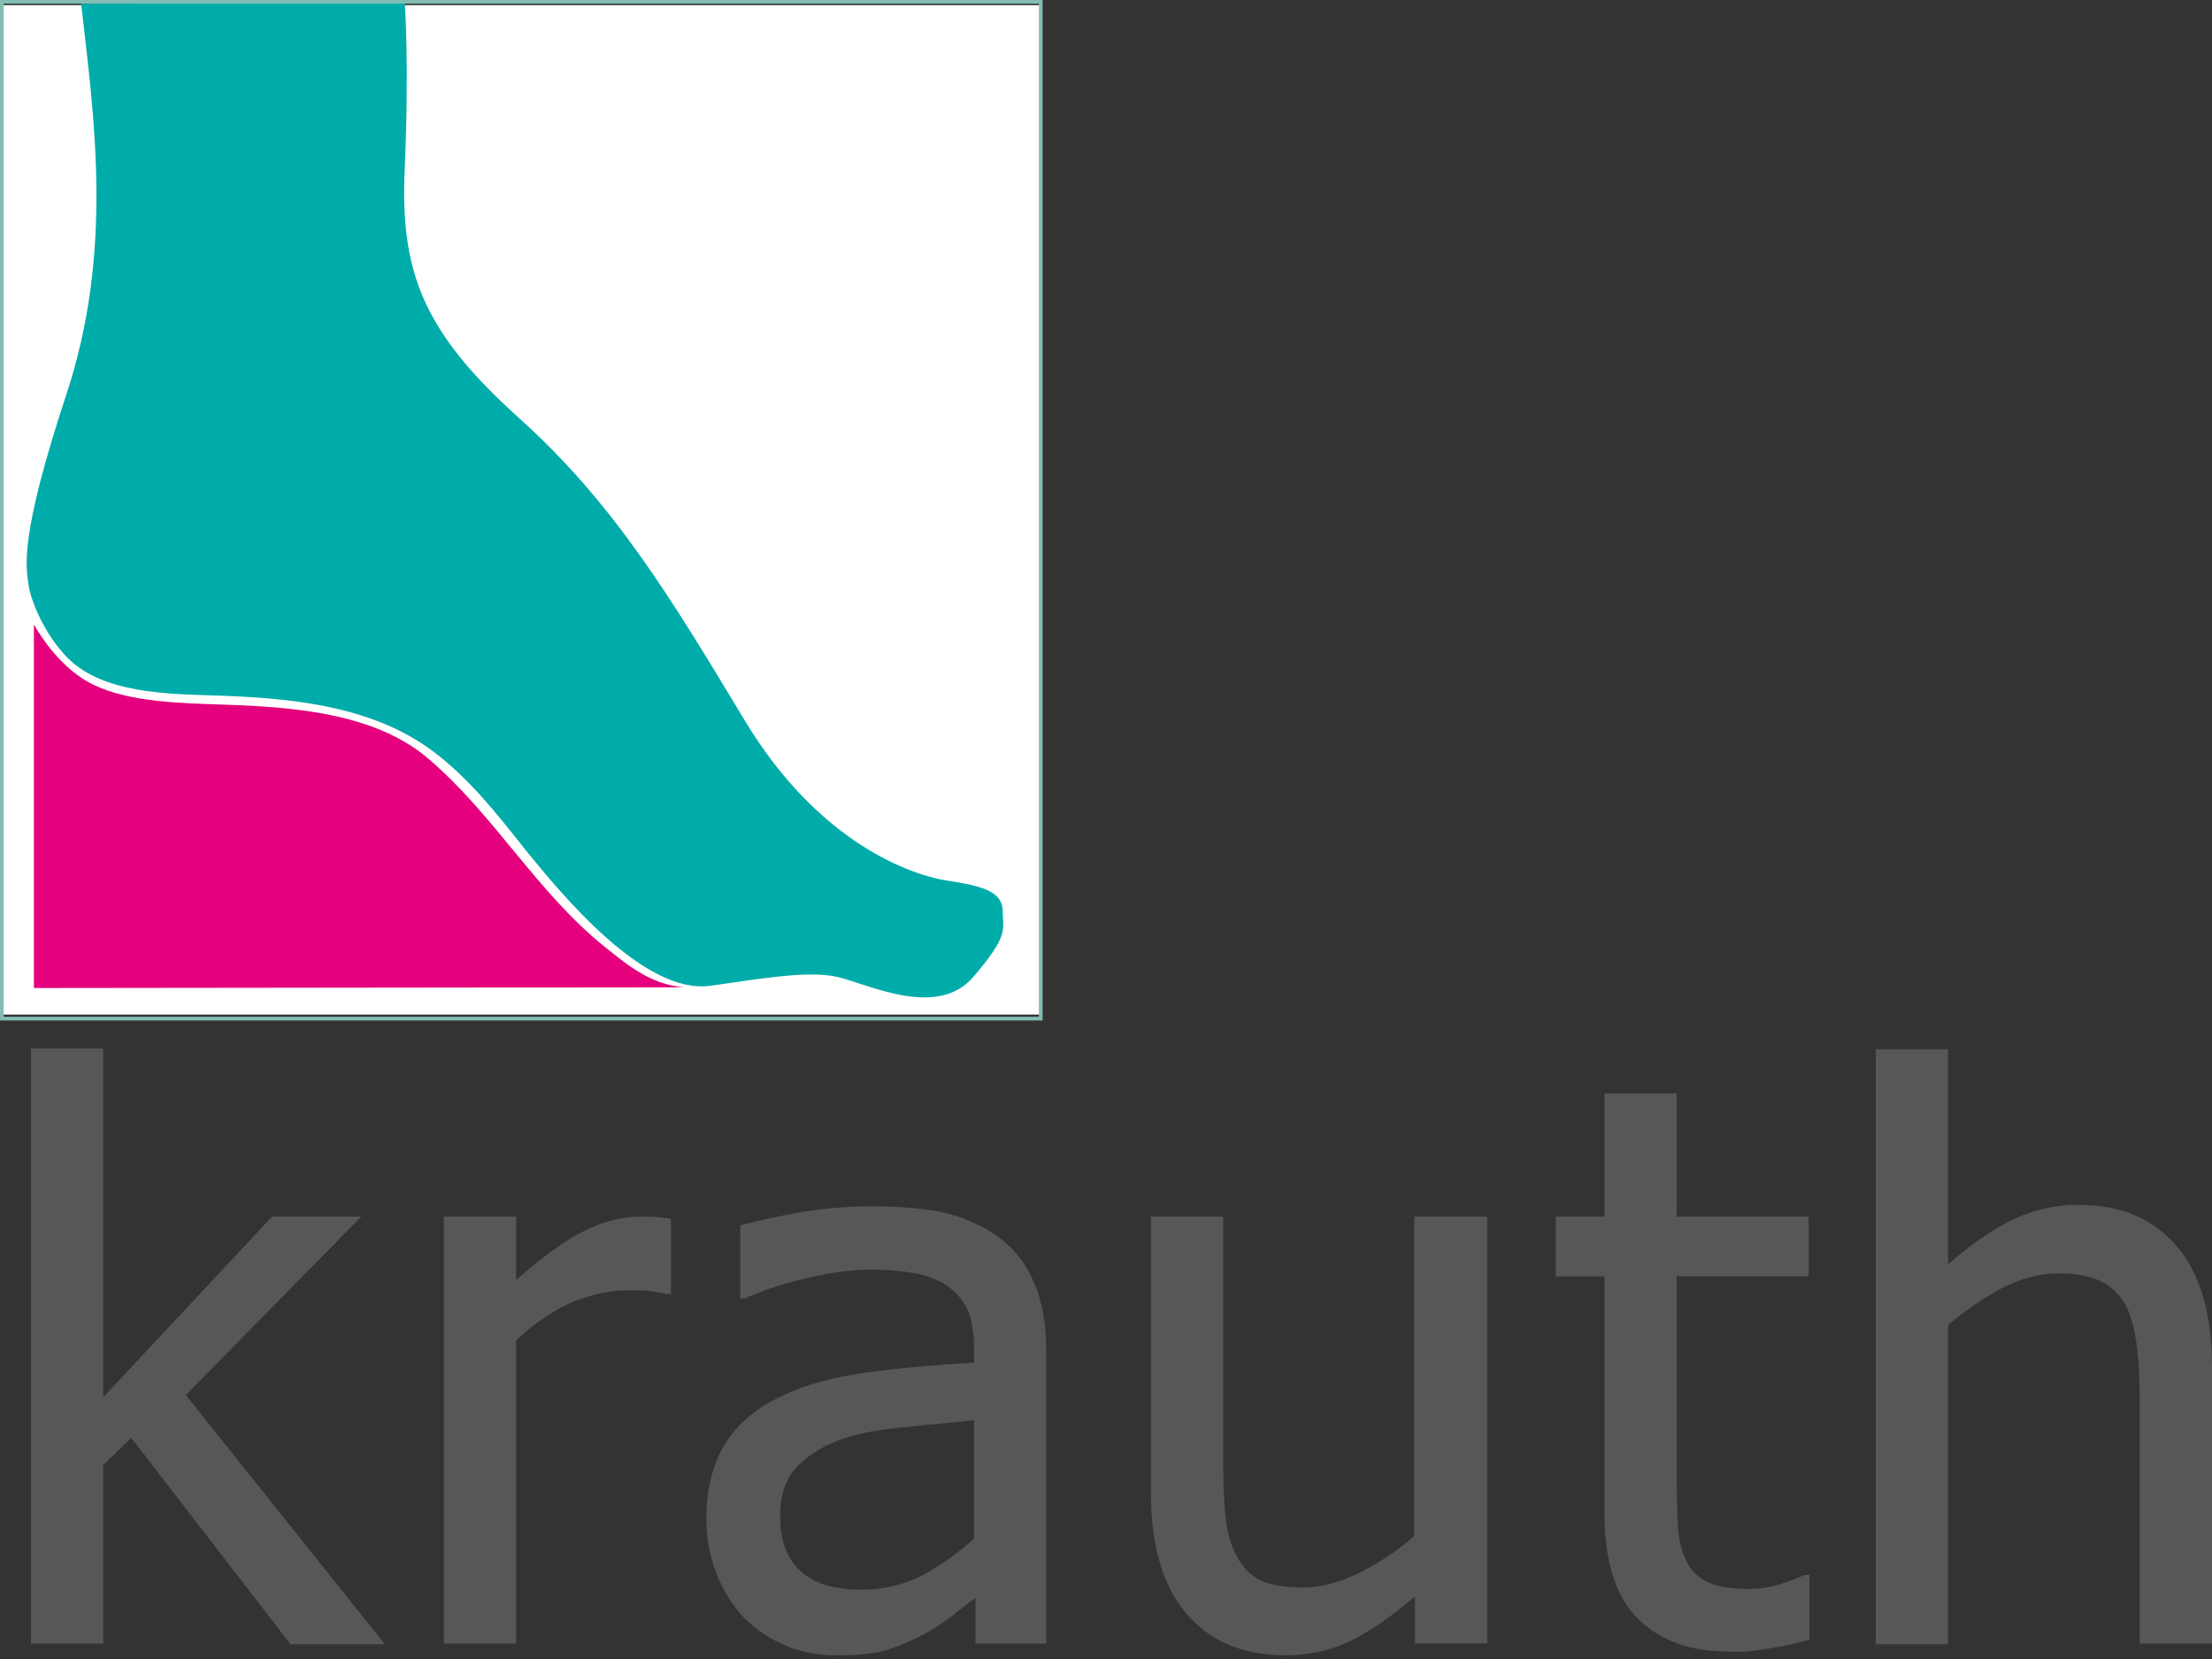 <?xml version="1.0" encoding="utf-8"?>
<!-- Generator: Adobe Illustrator 27.2.0, SVG Export Plug-In . SVG Version: 6.00 Build 0)  -->
<svg version="1.1" id="Ebene_1" xmlns="http://www.w3.org/2000/svg" xmlns:xlink="http://www.w3.org/1999/xlink" x="0px" y="0px"
	 viewBox="0 0 300 225" style="enable-background:new 0 0 300 225;" xml:space="preserve">
<rect x="0" y="0" width="300" height="225" fill="#333333" stroke="none"/>
<style type="text/css">
	.st0{fill:#FFFFFF;}
	.st1{fill:#00ACA9;}
	.st2{fill:#575757;}
	.st3{fill:#E5007D;}
	.st4{fill:#81BDB3;}
</style>
<rect x="0.3" y="0.7" class="st0" width="140.7" height="136.9"/>
<g>
	<path class="st1" d="M11,0.5c1.8,15.7,4.4,33.6-2,53c-6.4,19.4-5.5,23.3-5.1,26c0.2,1.5,1.7,5.7,4.6,9c4.3,5.1,12.3,5.6,19.9,5.8
		c10.3,0.3,21.7,1.2,30.2,7.5c5.1,3.8,8.8,8.6,12.7,13.5c4.8,5.9,16,19.6,25,18.4c5.3-0.7,13.1-2.2,17.3-1.2c4.2,1,13.5,5.7,18.4,0
		c4.9-5.7,4-6.4,4-8.8c0-2.4-1.8-3.4-7.1-4.2c-5.3-0.7-17.9-5.2-27.9-21.8s-17.7-29.4-30.6-41S54.2,37,54.9,22.7
		c0.6-14.2,0-22.3,0-22.3L11,0.5L11,0.5z"/>
</g>
<path class="st2" d="M94.6,133.9h0.2H94.6z"/>
<g>
	<path class="st3" d="M58.1,102.9c-7.7-6.6-19.8-7.1-29.6-7.4C22,95.3,15.2,94.8,11,91.9c-2.8-1.9-4.9-4.6-6.4-7.2V134l88.1-0.1
		c-4.6-0.4-7.8-3.2-10.7-5.5C72.8,121,67.1,110.6,58.1,102.9"/>
</g>
<path class="st4" d="M0.5,0.5h140.4v137.4H0.5V0.5z M0,138.4h141.4V0H0V138.4z"/>
<g>
	<path class="st2" d="M300,185.3c0-7.1-1.6-12.6-4.8-16.3c-3.2-3.8-7.7-5.6-13.4-5.6c-3.1,0-6.1,0.7-9,2.1c-2.8,1.4-5.7,3.4-8.6,6
		v-29.2h-9.8v80.7h9.8v-43.3c2.5-2.1,5-3.8,7.5-5.1c2.6-1.3,5.1-1.9,7.5-1.9c2.5,0,4.4,0.4,5.8,1.1c1.4,0.7,2.5,1.8,3.3,3.2
		c0.7,1.4,1.2,3.2,1.5,5.5c0.3,2.3,0.4,4.8,0.4,7.4v33h9.8V185.3z M239.8,223.6c1.9-0.3,3.7-0.7,5.6-1.2v-8.8h-0.6
		c-0.7,0.3-1.7,0.7-3.2,1.2c-1.5,0.5-3,0.7-4.6,0.7c-2.2,0-4-0.3-5.3-0.9c-1.3-0.6-2.3-1.5-2.9-2.7c-0.7-1.4-1.1-2.9-1.2-4.5
		c-0.1-1.6-0.2-3.9-0.2-6.8v-27.5h17.9V165h-17.9v-16.7h-9.8V165h-6.6v8.1h6.6v32.1c0,6.5,1.5,11.3,4.5,14.3c3,3,7.1,4.5,12.5,4.5
		C236.2,224.1,237.9,223.9,239.8,223.6 M201.6,165h-9.8v43.3c-2.2,2-4.7,3.6-7.4,5c-2.7,1.3-5.2,2-7.6,2c-2.6,0-4.5-0.3-5.9-1
		c-1.4-0.7-2.4-1.8-3.2-3.3c-0.8-1.5-1.3-3.3-1.5-5.3c-0.2-2-0.3-4.6-0.3-7.7v-33h-9.8v37.6c0,3.9,0.5,7.2,1.4,10
		c0.9,2.7,2.2,5,3.9,6.8c1.7,1.8,3.6,3.1,5.8,3.9c2.2,0.8,4.6,1.2,7.1,1.2c3.3,0,6.3-0.7,9-2c2.7-1.4,5.6-3.4,8.6-6v6.4h9.8V165z
		 M132.2,222.9h9.7v-39.6c0-3.6-0.5-6.7-1.6-9.2c-1-2.5-2.6-4.6-4.7-6.2c-2.2-1.6-4.6-2.7-7.4-3.4c-2.7-0.6-6.1-0.9-10.1-0.9
		c-3.3,0-6.6,0.3-10,0.9c-3.4,0.6-5.9,1.2-7.7,1.7v9.9h0.6c3-1.3,6.1-2.3,9.1-2.9c3-0.7,5.7-1,7.9-1c1.9,0,3.8,0.1,5.6,0.4
		c1.8,0.3,3.3,0.8,4.6,1.6c1.2,0.8,2.2,1.8,2.9,3.2c0.7,1.4,1,3.2,1,5.5v1.9c-5.1,0.3-9.9,0.7-14.3,1.3c-4.4,0.6-8.3,1.6-11.5,3.1
		c-3.7,1.7-6.3,3.9-8,6.7c-1.7,2.8-2.5,6.2-2.5,10.2c0,2.6,0.5,5.1,1.4,7.4c0.9,2.3,2.2,4.3,3.7,5.9c1.6,1.6,3.5,2.9,5.7,3.8
		c2.1,0.9,4.4,1.3,6.8,1.3c2.9,0,5.2-0.2,6.8-0.7c1.6-0.5,3.3-1.2,5-2.1c1.2-0.6,2.5-1.5,3.9-2.5c1.3-1.1,2.4-1.9,3.2-2.5V222.9z
		 M125.2,213.6c-2.5,1.3-5.3,2-8.4,2c-3.6,0-6.3-0.8-8.2-2.5c-1.9-1.7-2.8-4.2-2.8-7.5c0-2.9,0.8-5.2,2.5-6.9
		c1.7-1.6,3.8-2.9,6.4-3.7c2.2-0.7,5-1.2,8.6-1.5c3.5-0.4,6.5-0.6,8.8-0.9v16.1C130,210.6,127.7,212.2,125.2,213.6 M91,165.3
		c-0.6-0.1-1.2-0.2-1.7-0.2C88.8,165,88,165,87,165c-2.5,0-5.1,0.6-7.7,1.9c-2.6,1.3-5.7,3.5-9.3,6.7V165h-9.8v57.9H70v-41.1
		c2.3-2.2,4.8-3.9,7.4-5.1c2.6-1.1,5.2-1.7,7.8-1.7c1.1,0,2.1,0,2.9,0.1c0.8,0.1,1.6,0.2,2.3,0.4H91V165.3z M25.2,189.2L49,165H36.9
		L14,189.5v-47.3H4.2v80.7H14v-24.2l3.8-3.7l21.6,28h12.8L25.2,189.2z"/>
</g>
</svg>
